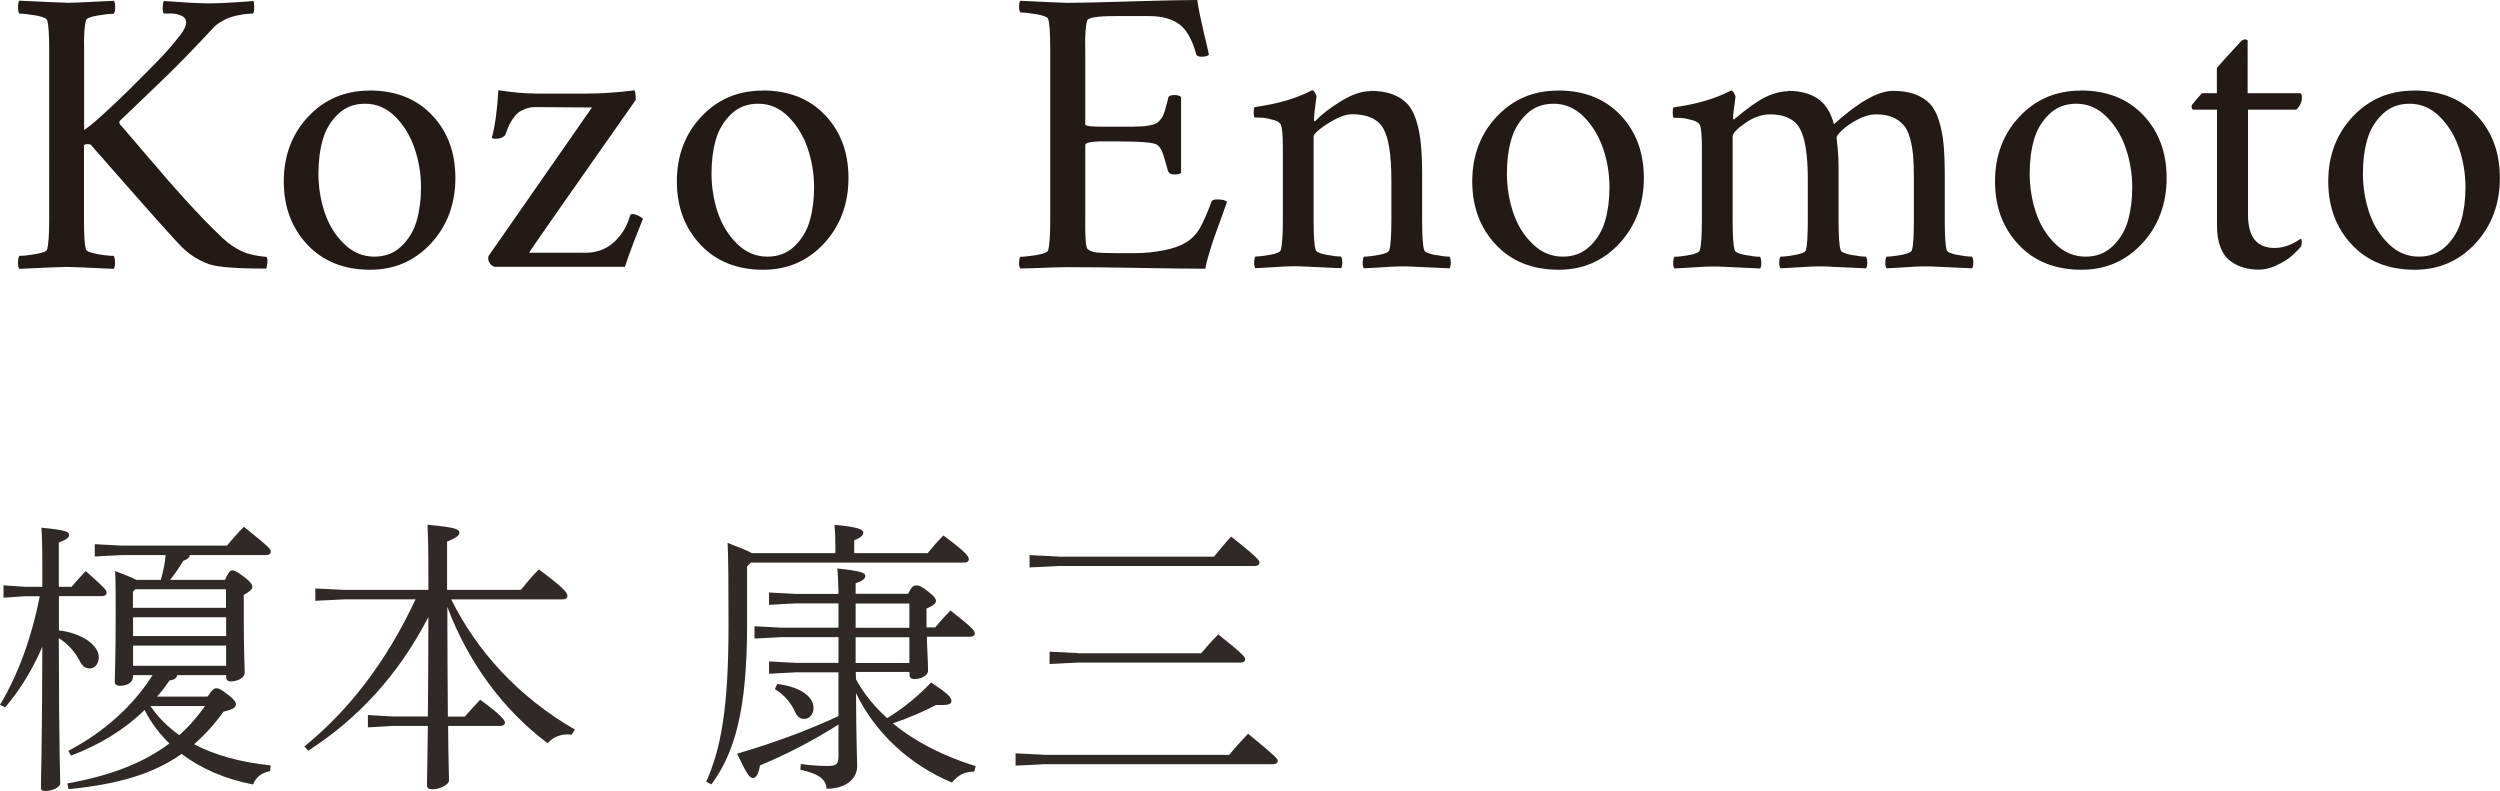 <?xml version="1.0" encoding="UTF-8"?><svg id="Layer_2" xmlns="http://www.w3.org/2000/svg" viewBox="0 0 192.58 60.92"><defs><style>.cls-1{fill:#231916;}.cls-2{fill:#302927;}</style></defs><g id="text"><g><path class="cls-2" d="M4.53,48.56c1.74,.2,3.08,1.12,3.08,2.07,0,.48-.29,.86-.68,.86-.37,0-.59-.18-.79-.57-.37-.73-.95-1.36-1.61-1.76,.02,9.15,.11,10.67,.11,11.2,0,.26-.57,.57-1.14,.57-.24,0-.35-.07-.35-.26,0-.77,.09-2.46,.11-10.85-.75,1.74-1.67,3.26-2.86,4.67l-.4-.2c1.37-2.27,2.42-5.1,3.06-8.36H1.94l-1.67,.11v-.95l1.67,.11h1.32v-1.03c0-2.2-.02-2.84-.07-3.52,1.94,.18,2.13,.33,2.13,.55,0,.18-.13,.35-.79,.59v3.41h.99c.31-.37,.64-.75,1.08-1.21,1.54,1.36,1.61,1.47,1.61,1.67,0,.15-.13,.26-.35,.26h-3.32v2.64Zm11.46,5.1c.37-.55,.48-.64,.68-.64,.15,0,.31,.04,.88,.48,.55,.44,.62,.59,.62,.75,0,.2-.15,.4-.95,.57-.7,.97-1.45,1.8-2.27,2.51,1.61,.84,3.56,1.39,5.9,1.63l-.04,.44c-.73,.15-1.08,.48-1.32,1.03-2.16-.42-4.01-1.23-5.5-2.35-2.24,1.58-5.02,2.35-8.71,2.71l-.09-.44c3.26-.59,5.81-1.54,7.86-3.08-.77-.75-1.43-1.61-1.91-2.58-1.56,1.52-3.43,2.66-5.66,3.52l-.22-.37c2.66-1.39,4.95-3.39,6.49-5.83h-1.5v.09c0,.48-.46,.73-1.01,.73-.26,0-.4-.11-.4-.33,0-.57,.07-1.45,.07-5.08,0-1.98,0-2.55-.04-3.43,.88,.33,1.36,.53,1.63,.68h1.89c.18-.62,.31-1.28,.37-1.91h-3.39l-2.07,.11v-.95l2.07,.11h8.12c.37-.46,.86-1.01,1.3-1.45,2,1.61,2.07,1.72,2.07,1.92,0,.15-.13,.26-.35,.26h-5.88c-.07,.24-.24,.35-.51,.44-.29,.48-.64,.99-1.01,1.47h4.22c.26-.59,.4-.73,.55-.73,.24,0,.42,.13,.9,.48,.53,.4,.66,.62,.66,.79s-.18,.35-.66,.62v1.69c0,2.82,.07,3.72,.07,4.29,0,.46-.62,.68-1.08,.68-.24,0-.35-.13-.35-.33v-.15h-3.76c-.07,.26-.26,.37-.59,.4-.31,.44-.62,.86-.97,1.25h3.89Zm1.43-8.27h-7l-.18,.2v1.23h7.17v-1.43Zm0,2.16h-7.17v1.45h7.17v-1.45Zm0,3.74v-1.56h-7.17v1.56h7.17Zm-5.83,3.1c.59,.88,1.37,1.63,2.22,2.24,.75-.66,1.41-1.43,1.98-2.24h-4.2Z"/><path class="cls-2" d="M44.05,56.59c-.79-.09-1.39,.15-1.87,.66-3.48-2.62-6.12-6.25-7.72-10.5,0,2.82,.02,5.63,.04,8.45h1.3c.4-.44,.73-.81,1.19-1.3,1.69,1.23,1.91,1.61,1.91,1.76s-.13,.26-.35,.26h-4.03c.02,2.82,.07,3.79,.07,4.2,0,.31-.68,.68-1.28,.68-.29,0-.42-.09-.42-.33,0-.62,.04-1.67,.07-4.55h-2.75l-1.87,.11v-.95l1.87,.11h2.75c.02-2.55,.04-5.11,.04-7.66-2.33,4.51-5.46,7.85-9.26,10.3l-.29-.33c3.41-2.77,6.31-6.51,8.56-11.33h-5.48l-2.24,.11v-.95l2.24,.11h6.47v-.62c0-2.6-.02-3.37-.07-4.4,2.18,.2,2.46,.35,2.46,.62,0,.18-.18,.37-.95,.68v3.72h5.68c.44-.53,.86-1.06,1.39-1.58,2.07,1.54,2.2,1.83,2.2,2.05,0,.15-.13,.26-.35,.26h-8.6c1.96,3.98,5.21,7.55,9.53,10.03l-.24,.37Z"/><path class="cls-2" d="M57.55,43.63v4.49c0,6.62-.97,9.9-2.75,12.3l-.4-.2c1.14-2.57,1.72-5.63,1.72-12.15,0-3.54-.02-5.11-.07-6.25,1.03,.4,1.58,.62,1.87,.79h6.43v-.51c0-.79-.02-1.14-.07-1.67,1.72,.15,2.22,.35,2.22,.57,0,.18-.07,.37-.7,.62v.99h5.66c.42-.51,.73-.88,1.21-1.36,1.74,1.28,1.96,1.61,1.96,1.83,0,.15-.13,.26-.35,.26h-16.44l-.29,.29Zm7.04,8.16h-3.28l-2.07,.11v-.95l2.07,.11h3.28v-1.98h-4.4l-2.07,.11v-.95l2.07,.11h4.4v-1.87h-3.28l-2.07,.11v-.95l2.07,.11h3.28c-.02-.9-.04-1.45-.09-1.96,1.91,.2,2.16,.35,2.16,.57,0,.18-.15,.37-.75,.57v.81h4.05c.26-.57,.42-.64,.62-.64,.22,0,.35,.02,.86,.42,.59,.46,.66,.62,.66,.79,0,.15-.2,.35-.73,.57v1.45h.68c.37-.46,.73-.86,1.17-1.3,1.69,1.32,1.87,1.56,1.87,1.76,0,.15-.13,.26-.35,.26h-3.34c.02,1.08,.09,1.91,.09,2.62,0,.35-.51,.64-1.06,.64-.24,0-.37-.11-.37-.35v-.2h-4.14l.02,.57c.62,1.14,1.45,2.13,2.4,2.99,1.21-.73,2.35-1.67,3.39-2.75,1.34,.9,1.56,1.14,1.56,1.45,0,.24-.26,.31-1.19,.29-.88,.46-2.02,.97-3.32,1.41,1.67,1.39,3.85,2.51,6.38,3.3l-.11,.42c-.73,0-1.23,.24-1.72,.84-3.26-1.36-5.94-3.85-7.39-6.89,.02,3.98,.09,5.02,.09,5.63,0,.99-.9,1.74-2.35,1.74-.07-.68-.46-1.12-2.03-1.47l.04-.44c.75,.11,1.41,.15,2.11,.15,.66,0,.79-.18,.79-.79v-2.4c-2.11,1.34-4.18,2.38-6.05,3.15-.09,.62-.29,.97-.53,.97-.26,0-.44-.22-1.23-1.87,2.82-.84,5.37-1.76,7.81-2.9v-3.39Zm-4.71,.9c1.67,.2,2.79,.92,2.79,1.85,0,.46-.31,.84-.71,.84-.31,0-.55-.15-.73-.57-.26-.62-.88-1.36-1.54-1.72l.18-.4Zm10.17-4.33v-1.87h-4.14v1.87h4.14Zm-4.14,.73v1.98h4.14v-1.98h-4.14Z"/><path class="cls-2" d="M80.43,58.15h14.26c.44-.55,1.01-1.17,1.45-1.63,2.18,1.78,2.29,1.94,2.29,2.09s-.13,.26-.35,.26h-17.65l-2.2,.11v-.95l2.2,.11Zm1.08-15.27h12.01c.4-.51,.92-1.12,1.32-1.54,2.05,1.61,2.18,1.85,2.18,2s-.13,.26-.35,.26h-15.16l-2.2,.11v-.95l2.2,.11Zm1.54,7.44h9.48c.38-.46,.79-.92,1.32-1.45,1.98,1.58,2.07,1.76,2.07,1.91s-.13,.26-.35,.26h-12.52l-2.2,.11v-.95l2.2,.11Z"/></g><g><path class="cls-1" d="M5.15,.22c.3,0,1.51-.05,3.62-.16,.07,.08,.11,.25,.1,.5,0,.25-.04,.41-.1,.5-.31,0-.73,.05-1.27,.14-.54,.09-.83,.21-.87,.36-.12,.39-.18,1.16-.15,2.29v6.16c.54-.33,1.7-1.37,3.5-3.13,1.2-1.19,2.03-2.03,2.51-2.54,.47-.5,.95-1.06,1.42-1.67,.29-.38,.43-.7,.43-.96,0-.08-.02-.16-.05-.22-.03-.07-.08-.12-.14-.17-.06-.05-.13-.09-.2-.12s-.16-.06-.25-.09c-.09-.02-.18-.04-.25-.05-.08,0-.17-.02-.27-.02-.1,0-.18,0-.24,0h-.33c-.05-.09-.08-.24-.08-.44s.03-.37,.08-.52c.24,.01,.61,.03,1.11,.07s.95,.06,1.35,.08c.4,.02,.77,.03,1.11,.03,.54,0,1.18-.03,1.94-.08s1.22-.09,1.41-.1c.04,.09,.06,.28,.05,.55,0,.27-.04,.41-.12,.41l-.25,.02c-.17,.01-.32,.02-.45,.04s-.31,.05-.54,.1c-.23,.05-.44,.12-.63,.19-.19,.08-.4,.18-.62,.32-.22,.13-.42,.29-.58,.48-.63,.68-1.27,1.35-1.92,2.02-.65,.67-1.18,1.2-1.59,1.6-.41,.4-1.02,.99-1.82,1.75-.8,.76-1.41,1.35-1.83,1.75-.05,.08-.05,.17,0,.25,.13,.15,.42,.49,.87,1.01,.44,.52,.74,.87,.88,1.03s.42,.48,.81,.94,.68,.78,.84,.98,.42,.49,.77,.88,.62,.7,.81,.91c.19,.21,.44,.47,.74,.8,.3,.33,.56,.6,.77,.82,.22,.22,.45,.46,.71,.71s.5,.49,.74,.72c.44,.41,.92,.74,1.43,.98,.51,.24,1.16,.39,1.94,.45,.06,.11,.08,.28,.05,.49s-.05,.35-.08,.41c-2.28,0-3.75-.11-4.4-.34-.81-.29-1.51-.73-2.11-1.33-.57-.56-2.89-3.17-6.97-7.83-.04-.06-.13-.09-.28-.09-.1,0-.2,.02-.28,.06v5.76c0,1.2,.05,1.96,.15,2.29,.04,.14,.33,.26,.87,.36s.96,.14,1.27,.14c.06,.08,.1,.25,.1,.5,0,.25-.03,.41-.1,.5-2.12-.1-3.32-.15-3.62-.15-.32,0-1.54,.05-3.65,.15-.07-.08-.11-.25-.1-.5,0-.25,.04-.41,.1-.5,.31,0,.73-.05,1.27-.14,.54-.09,.83-.21,.87-.36,.1-.33,.16-1.09,.16-2.29V3.84c0-1.2-.05-1.96-.16-2.29-.04-.14-.33-.26-.87-.36-.54-.09-.96-.14-1.27-.14-.06-.08-.1-.25-.1-.5,0-.25,.03-.41,.1-.5,2.12,.1,3.33,.16,3.65,.16Z"/><path class="cls-1" d="M28.46,6.97c2.01,0,3.62,.63,4.82,1.9,1.2,1.26,1.8,2.88,1.8,4.85s-.63,3.68-1.88,5.03-2.82,2.03-4.68,2.03c-2.01,0-3.63-.64-4.84-1.93s-1.82-2.91-1.82-4.88,.63-3.66,1.89-4.99c1.26-1.34,2.83-2,4.71-2Zm-.34,1.02c-.84,0-1.53,.27-2.09,.81-.56,.54-.95,1.19-1.17,1.97-.22,.77-.33,1.64-.33,2.59,0,1.04,.16,2.04,.48,3,.32,.96,.81,1.76,1.49,2.42,.67,.66,1.45,.99,2.34,.99,.84,0,1.53-.27,2.09-.81,.56-.54,.95-1.19,1.17-1.96,.22-.77,.33-1.62,.33-2.56,0-1.03-.16-2.03-.49-3-.33-.96-.82-1.78-1.49-2.45s-1.45-1-2.32-1Z"/><path class="cls-1" d="M41.14,7.21h3.96c1.17,0,2.42-.08,3.78-.25,.06,.1,.09,.35,.09,.74-5.47,7.78-8.21,11.71-8.21,11.77h4.34c.88,0,1.61-.28,2.21-.83,.59-.55,.99-1.21,1.2-1.96,.02-.12,.09-.19,.22-.19s.27,.04,.43,.12c.17,.08,.29,.16,.37,.25-.62,1.51-1.08,2.74-1.39,3.69h-10.06c-.11-.03-.22-.11-.32-.24-.1-.13-.15-.25-.15-.38s.01-.2,.03-.22l7.96-11.43-4.34-.03c-.28,0-.54,.04-.77,.13-.24,.09-.43,.19-.57,.3-.14,.11-.27,.26-.4,.45-.13,.19-.22,.34-.28,.46s-.12,.28-.19,.47c-.07,.19-.12,.31-.14,.35-.03,.06-.12,.12-.25,.19-.14,.06-.28,.09-.43,.09-.23,0-.34-.03-.34-.09,.25-.92,.41-2.14,.5-3.65,1.09,.17,2.01,.25,2.76,.25Z"/><path class="cls-1" d="M58.74,6.97c2.01,0,3.62,.63,4.82,1.9,1.2,1.26,1.8,2.88,1.8,4.85s-.63,3.68-1.88,5.03c-1.25,1.35-2.82,2.03-4.68,2.03-2.01,0-3.63-.64-4.84-1.93s-1.82-2.91-1.82-4.88,.63-3.66,1.89-4.99c1.26-1.34,2.83-2,4.71-2Zm-.34,1.02c-.84,0-1.53,.27-2.09,.81-.56,.54-.95,1.19-1.17,1.97-.22,.77-.33,1.64-.33,2.59,0,1.04,.16,2.04,.48,3,.32,.96,.82,1.76,1.49,2.42,.67,.66,1.45,.99,2.34,.99,.84,0,1.53-.27,2.09-.81,.56-.54,.95-1.19,1.17-1.96,.22-.77,.33-1.62,.33-2.56,0-1.03-.16-2.03-.49-3-.32-.96-.82-1.78-1.49-2.45s-1.45-1-2.32-1Z"/><path class="cls-1" d="M82.26,.22c.93,0,2.53-.04,4.81-.11s4-.11,5.16-.11c.08,.6,.24,1.39,.47,2.37,.23,.98,.37,1.59,.43,1.84-.1,.1-.29,.16-.56,.16s-.4-.07-.43-.22c-.32-1.15-.77-1.92-1.34-2.31-.57-.4-1.32-.6-2.25-.6h-2.66c-1.35,0-2.06,.11-2.14,.34-.12,.39-.18,1.12-.15,2.2v5.79c-.01,.07,.11,.12,.36,.15,.25,.03,.57,.04,.98,.04h1.64c.52,0,.92,0,1.21-.02,.29,0,.56-.04,.81-.09s.44-.12,.55-.2c.11-.08,.22-.2,.33-.35,.1-.15,.18-.33,.24-.53,.06-.21,.13-.46,.21-.77,.02-.11,.04-.2,.06-.26,.03-.14,.19-.22,.46-.22,.25,0,.42,.05,.53,.15v5.85c-.08,.08-.25,.12-.5,.12-.27,0-.43-.08-.5-.25-.22-.82-.38-1.33-.48-1.56-.1-.22-.23-.38-.39-.49-.26-.17-1.35-.25-3.28-.25h-.48c-.11,0-.27,0-.48,0-.21,0-.37,.01-.5,.02-.12,0-.25,.03-.39,.05-.13,.02-.23,.05-.29,.09-.06,.04-.09,.07-.09,.12v5.88c-.01,.36,0,.79,.02,1.29,.03,.5,.08,.78,.16,.85,.19,.14,.42,.23,.69,.26,.27,.03,.78,.05,1.51,.05h1.49c.74,0,1.47-.08,2.19-.22s1.29-.35,1.71-.61c.44-.27,.8-.64,1.07-1.12,.27-.48,.56-1.15,.88-2,.03-.12,.18-.19,.43-.19,.39,0,.65,.06,.77,.19-.09,.27-.25,.7-.46,1.29-.22,.59-.39,1.07-.52,1.43-.13,.37-.26,.78-.4,1.25-.14,.46-.24,.86-.29,1.18-1.06,0-2.73-.02-5-.06-2.27-.04-4.12-.06-5.56-.06-.51,0-1.15,.02-1.94,.05-.79,.03-1.37,.05-1.75,.05-.07-.08-.11-.23-.1-.45s.04-.37,.1-.45c.31,0,.73-.05,1.27-.14,.54-.09,.83-.21,.87-.36,.1-.33,.16-1.09,.16-2.29V3.75c0-1.2-.05-1.96-.16-2.29-.04-.14-.33-.26-.87-.36-.54-.09-.96-.14-1.27-.14-.06-.08-.1-.23-.1-.45s.03-.37,.1-.45c2.12,.1,3.33,.16,3.65,.16Z"/><path class="cls-1" d="M105.56,7c.67,0,1.24,.09,1.7,.26,.46,.18,.85,.42,1.15,.74,.3,.32,.53,.76,.7,1.32,.17,.56,.29,1.17,.35,1.83,.06,.66,.09,1.47,.09,2.42v3.41c0,1.2,.05,1.96,.16,2.29,.04,.14,.3,.26,.78,.36,.48,.09,.87,.14,1.17,.14,.06,.08,.09,.23,.1,.45,0,.22-.03,.37-.1,.45-2.12-.1-3.22-.15-3.31-.15-.36,0-.71,0-1.05,.02-.33,.02-.72,.04-1.15,.07-.43,.03-.79,.05-1.08,.06-.07-.08-.11-.23-.1-.45s.04-.37,.1-.45c.3,0,.69-.05,1.17-.14,.48-.09,.74-.21,.78-.36,.1-.33,.16-1.09,.16-2.29v-3.1c0-1.95-.21-3.28-.63-4-.42-.72-1.22-1.08-2.41-1.08-.35,0-.77,.12-1.25,.37-.48,.25-.88,.51-1.21,.77s-.49,.45-.49,.56v6.47c0,1.2,.05,1.96,.16,2.29,.04,.14,.3,.26,.78,.36,.48,.09,.87,.14,1.17,.14,.06,.08,.09,.23,.1,.45,0,.22-.03,.37-.1,.45-2.12-.1-3.22-.15-3.31-.15-.36,0-.71,0-1.05,.02-.33,.02-.72,.04-1.15,.07-.43,.03-.79,.05-1.08,.06-.07-.08-.11-.23-.1-.45s.04-.37,.1-.45c.3,0,.69-.05,1.17-.14,.48-.09,.74-.21,.78-.36,.1-.33,.16-1.09,.16-2.29v-5.64c0-.91-.05-1.49-.16-1.73-.06-.15-.26-.28-.59-.37-.33-.09-.61-.15-.83-.16s-.42-.02-.6-.02c-.04-.04-.06-.17-.07-.37,0-.21,.02-.35,.07-.43,1.76-.24,3.24-.67,4.43-1.3,.07,0,.15,.06,.22,.19,.08,.12,.12,.23,.12,.31-.12,.87-.19,1.46-.19,1.77,0,.08,.02,.12,.06,.12,.02,0,.05-.02,.09-.06,.41-.45,1.05-.94,1.9-1.47,.86-.53,1.62-.79,2.28-.79Z"/><path class="cls-1" d="M120.01,6.97c2.01,0,3.62,.63,4.82,1.9,1.2,1.26,1.8,2.88,1.8,4.85s-.63,3.68-1.88,5.03-2.82,2.03-4.68,2.03c-2.01,0-3.63-.64-4.84-1.93s-1.82-2.91-1.82-4.88,.63-3.66,1.89-4.99c1.26-1.34,2.83-2,4.71-2Zm-.34,1.02c-.84,0-1.53,.27-2.09,.81-.56,.54-.95,1.19-1.17,1.97-.22,.77-.33,1.64-.33,2.59,0,1.04,.16,2.04,.48,3,.32,.96,.81,1.76,1.49,2.42,.67,.66,1.45,.99,2.34,.99,.84,0,1.53-.27,2.09-.81,.56-.54,.95-1.19,1.17-1.96,.22-.77,.33-1.62,.33-2.56,0-1.03-.16-2.03-.49-3-.33-.96-.82-1.78-1.49-2.45s-1.45-1-2.32-1Z"/><path class="cls-1" d="M137.74,7c.94,0,1.7,.2,2.29,.6,.59,.4,1,1.06,1.24,1.97,1.89-1.71,3.41-2.57,4.55-2.57,.67,0,1.24,.09,1.7,.26,.46,.18,.85,.42,1.15,.74,.3,.32,.53,.76,.7,1.32s.29,1.17,.35,1.83c.06,.66,.09,1.47,.09,2.42v3.41c0,1.2,.05,1.96,.15,2.29,.04,.14,.3,.26,.78,.36,.48,.09,.87,.14,1.17,.14,.06,.08,.1,.23,.1,.45s-.03,.37-.1,.45c-2.12-.1-3.22-.15-3.31-.15-.36,0-.71,0-1.04,.02-.34,.02-.72,.04-1.15,.07-.43,.03-.79,.05-1.08,.06-.07-.08-.11-.23-.1-.45,0-.22,.04-.37,.1-.45,.3,0,.69-.05,1.17-.14,.48-.09,.74-.21,.78-.36,.1-.33,.15-1.09,.15-2.29v-3.31c0-.66-.02-1.22-.06-1.69-.04-.46-.12-.91-.24-1.34-.12-.43-.28-.77-.5-1.01-.21-.25-.49-.45-.84-.6-.35-.15-.77-.22-1.27-.22-.45,0-.93,.13-1.43,.4-.5,.27-.89,.54-1.18,.81-.28,.27-.43,.46-.43,.55,0,.01,0,.08,.01,.19,.01,.12,.02,.19,.02,.21,.08,.53,.12,1.26,.12,2.2v3.81c0,1.2,.05,1.96,.16,2.29,.04,.14,.3,.26,.78,.36,.48,.09,.87,.14,1.17,.14,.06,.08,.1,.23,.1,.45,0,.22-.03,.37-.1,.45-2.12-.1-3.22-.15-3.31-.15-.36,0-.71,0-1.04,.02-.34,.02-.72,.04-1.15,.07-.43,.03-.79,.05-1.08,.06-.07-.08-.11-.23-.1-.45,0-.22,.04-.37,.1-.45,.3,0,.69-.05,1.17-.14,.48-.09,.74-.21,.78-.36,.1-.33,.15-1.09,.15-2.29v-3.16c0-1.9-.21-3.21-.62-3.93s-1.18-1.08-2.29-1.08c-.63,0-1.27,.22-1.91,.67-.64,.44-.97,.79-.97,1.04v6.47c0,1.2,.05,1.96,.16,2.29,.04,.14,.3,.26,.78,.36,.48,.09,.87,.14,1.17,.14,.06,.08,.09,.23,.1,.45,0,.22-.03,.37-.1,.45-2.12-.1-3.22-.15-3.31-.15-.36,0-.71,0-1.05,.02-.33,.02-.72,.04-1.15,.07-.43,.03-.79,.05-1.08,.06-.07-.08-.11-.23-.1-.45s.04-.37,.1-.45c.3,0,.69-.05,1.17-.14,.48-.09,.74-.21,.78-.36,.1-.33,.16-1.09,.16-2.29v-5.64c0-.91-.05-1.49-.16-1.73-.06-.15-.26-.28-.59-.37-.33-.09-.61-.15-.83-.16s-.42-.02-.6-.02c-.04-.04-.06-.17-.07-.37,0-.21,.02-.35,.07-.43,1.76-.24,3.24-.67,4.43-1.3,.07,0,.15,.06,.22,.19,.08,.12,.12,.23,.12,.31-.12,.87-.19,1.4-.19,1.61,0,.08,.02,.12,.06,.12,.02,0,.05-.02,.09-.06,.96-.81,1.74-1.36,2.35-1.66,.62-.3,1.2-.45,1.73-.45Z"/><path class="cls-1" d="M160.28,6.97c2.01,0,3.62,.63,4.82,1.9,1.2,1.26,1.8,2.88,1.8,4.85s-.63,3.68-1.88,5.03c-1.25,1.35-2.82,2.03-4.68,2.03-2.01,0-3.63-.64-4.84-1.93s-1.82-2.91-1.82-4.88,.63-3.66,1.89-4.99c1.26-1.34,2.83-2,4.71-2Zm-.34,1.02c-.84,0-1.53,.27-2.09,.81-.56,.54-.95,1.19-1.17,1.97-.22,.77-.33,1.64-.33,2.59,0,1.04,.16,2.04,.48,3,.32,.96,.82,1.76,1.49,2.42,.67,.66,1.45,.99,2.34,.99,.84,0,1.53-.27,2.09-.81,.56-.54,.95-1.19,1.17-1.96,.22-.77,.33-1.62,.33-2.56,0-1.03-.16-2.03-.49-3-.32-.96-.82-1.78-1.49-2.45s-1.45-1-2.32-1Z"/><path class="cls-1" d="M173.17,7.18h4c.1,0,.15,.11,.15,.34,0,.33-.14,.64-.43,.93h-3.72v8.11c0,1.69,.68,2.54,2.04,2.54,.68,0,1.35-.24,2.01-.71,.06,.03,.09,.1,.09,.22,0,.23-.04,.38-.12,.46-.21,.23-.44,.45-.69,.67-.25,.22-.62,.45-1.09,.68s-.94,.35-1.41,.35c-.42,0-.82-.05-1.18-.16-.36-.1-.7-.27-1.02-.51-.32-.24-.57-.58-.75-1.04s-.27-1-.27-1.64V8.45h-1.8c-.1,0-.16-.09-.16-.28,0-.05,.11-.21,.34-.47,.23-.26,.38-.44,.46-.52h1.15v-1.95c.17-.2,.4-.46,.71-.8,.31-.33,.58-.63,.8-.87,.23-.25,.35-.38,.37-.4,.05-.05,.12-.09,.19-.11,.08-.02,.15-.02,.21,0,.06,.02,.09,.04,.09,.09V7.18Z"/><path class="cls-1" d="M185.95,6.97c2.01,0,3.62,.63,4.82,1.9,1.2,1.26,1.8,2.88,1.8,4.85s-.63,3.68-1.88,5.03c-1.25,1.35-2.82,2.03-4.68,2.03-2.01,0-3.63-.64-4.84-1.93s-1.82-2.91-1.82-4.88,.63-3.66,1.89-4.99c1.26-1.34,2.83-2,4.71-2Zm-.34,1.02c-.84,0-1.53,.27-2.09,.81-.56,.54-.95,1.19-1.17,1.97-.22,.77-.33,1.64-.33,2.59,0,1.04,.16,2.04,.48,3,.32,.96,.82,1.76,1.49,2.42,.67,.66,1.45,.99,2.34,.99,.84,0,1.53-.27,2.09-.81,.56-.54,.95-1.19,1.17-1.96,.22-.77,.33-1.62,.33-2.56,0-1.03-.16-2.03-.49-3-.32-.96-.82-1.78-1.49-2.45s-1.45-1-2.32-1Z"/></g></g></svg>
